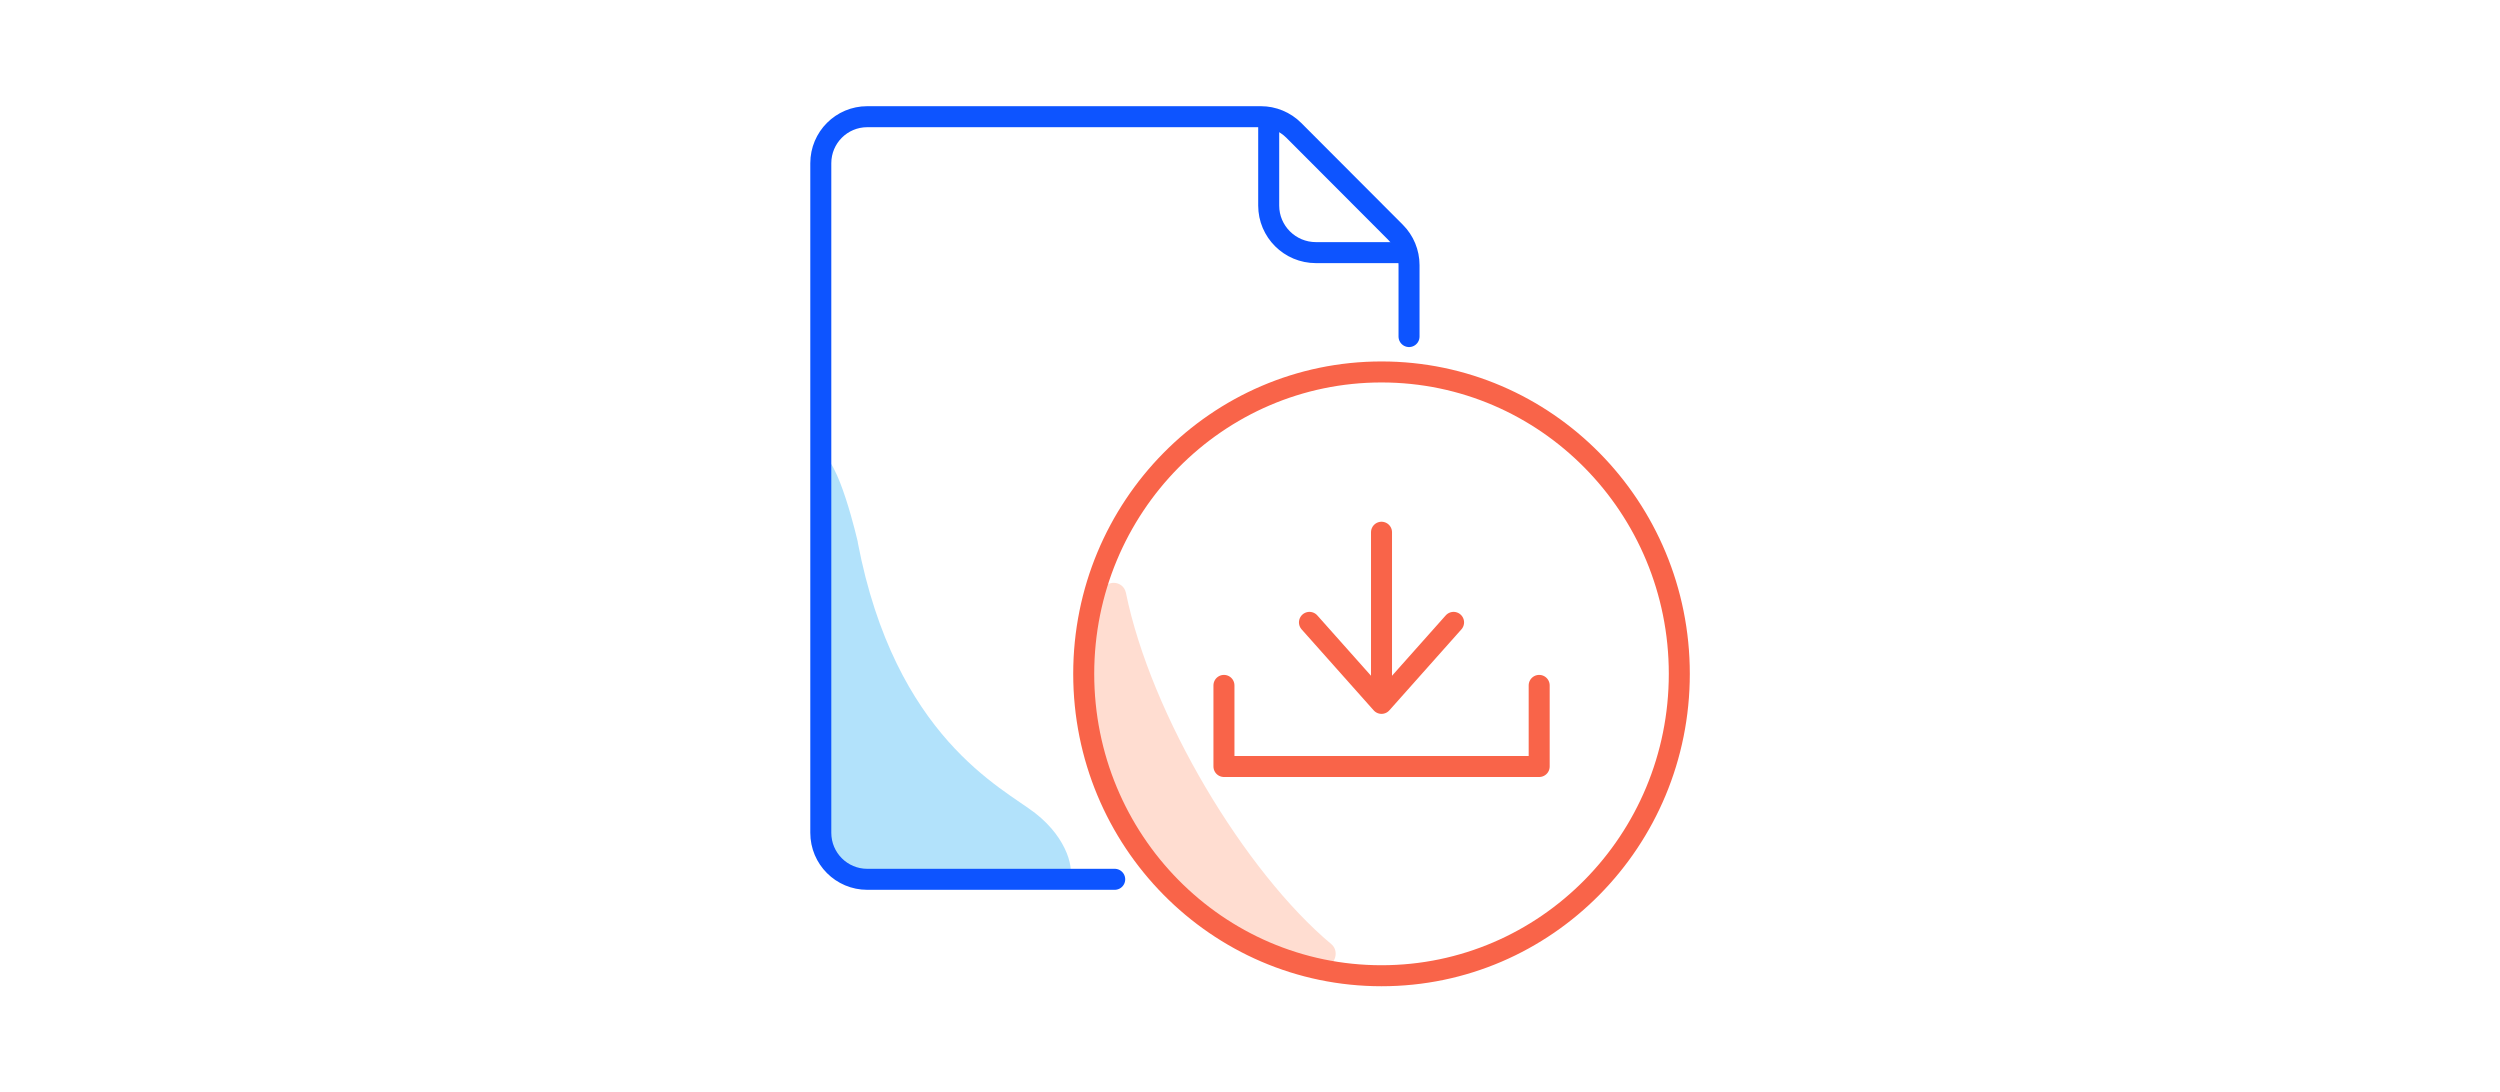 <?xml version="1.0" encoding="UTF-8"?>
<svg width="238px" height="104px" id="Layer_1" data-name="Layer 1" xmlns="http://www.w3.org/2000/svg" viewBox="0 0 238 104">
  <defs>
    <style>
      .cls-1 {
        fill: #ffddd1;
      }

      .cls-1, .cls-2 {
        fill-rule: evenodd;
      }

      .cls-2 {
        fill: #b2e2fb;
      }

      .cls-3 {
        stroke: #0d54ff;
      }

      .cls-3, .cls-4 {
        fill: none;
        stroke-linecap: round;
        stroke-linejoin: round;
        stroke-width: 2px;
      }

      .cls-4 {
        stroke: #f96449;
      }
    </style>
  </defs>
  <g>
    <path class="cls-2" d="M81.66,51.64c3.55,18.56,13.8,23.37,16.89,25.77,3.2,2.49,3.74,5.56,3.22,6.3h-20.52s-3.12-.15-3.12-3.87v-36.53c1.65,0,3.54,8.32,3.54,8.32"/>
    <path class="cls-3" d="M106.12,83.71h-23.56c-2.44,0-4.42-1.98-4.42-4.43V15.54c0-2.45,1.98-4.43,4.42-4.43h37.48c1.17,0,2.3.47,3.13,1.3l9.67,9.69c.83.83,1.3,1.96,1.3,3.14v6.8"/>
    <path class="cls-3" d="M120.78,11.24v8.33c0,2.47,2.01,4.48,4.5,4.48h7.84"/>
  </g>
  <g>
    <path class="cls-1" d="M107.18,56.4c2.38,11.73,11.36,26.62,19.56,33.48.88.72.26,2.35-.88,2.08-17.27-3.16-25.11-18.68-20.88-35.64.26-1.17,1.94-1.08,2.2.09"/>
    <ellipse class="cls-4" cx="131.52" cy="64.15" rx="28.35" ry="28.74"/>
    <g>
      <polyline class="cls-4" points="146.53 65.25 146.53 72.97 116.52 72.97 116.52 65.25"/>
      <g>
        <polyline class="cls-4" points="124.66 59.25 131.52 66.96 138.38 59.25"/>
        <line class="cls-4" x1="131.52" y1="50.67" x2="131.52" y2="66.11"/>
      </g>
    </g>
  </g>
</svg>